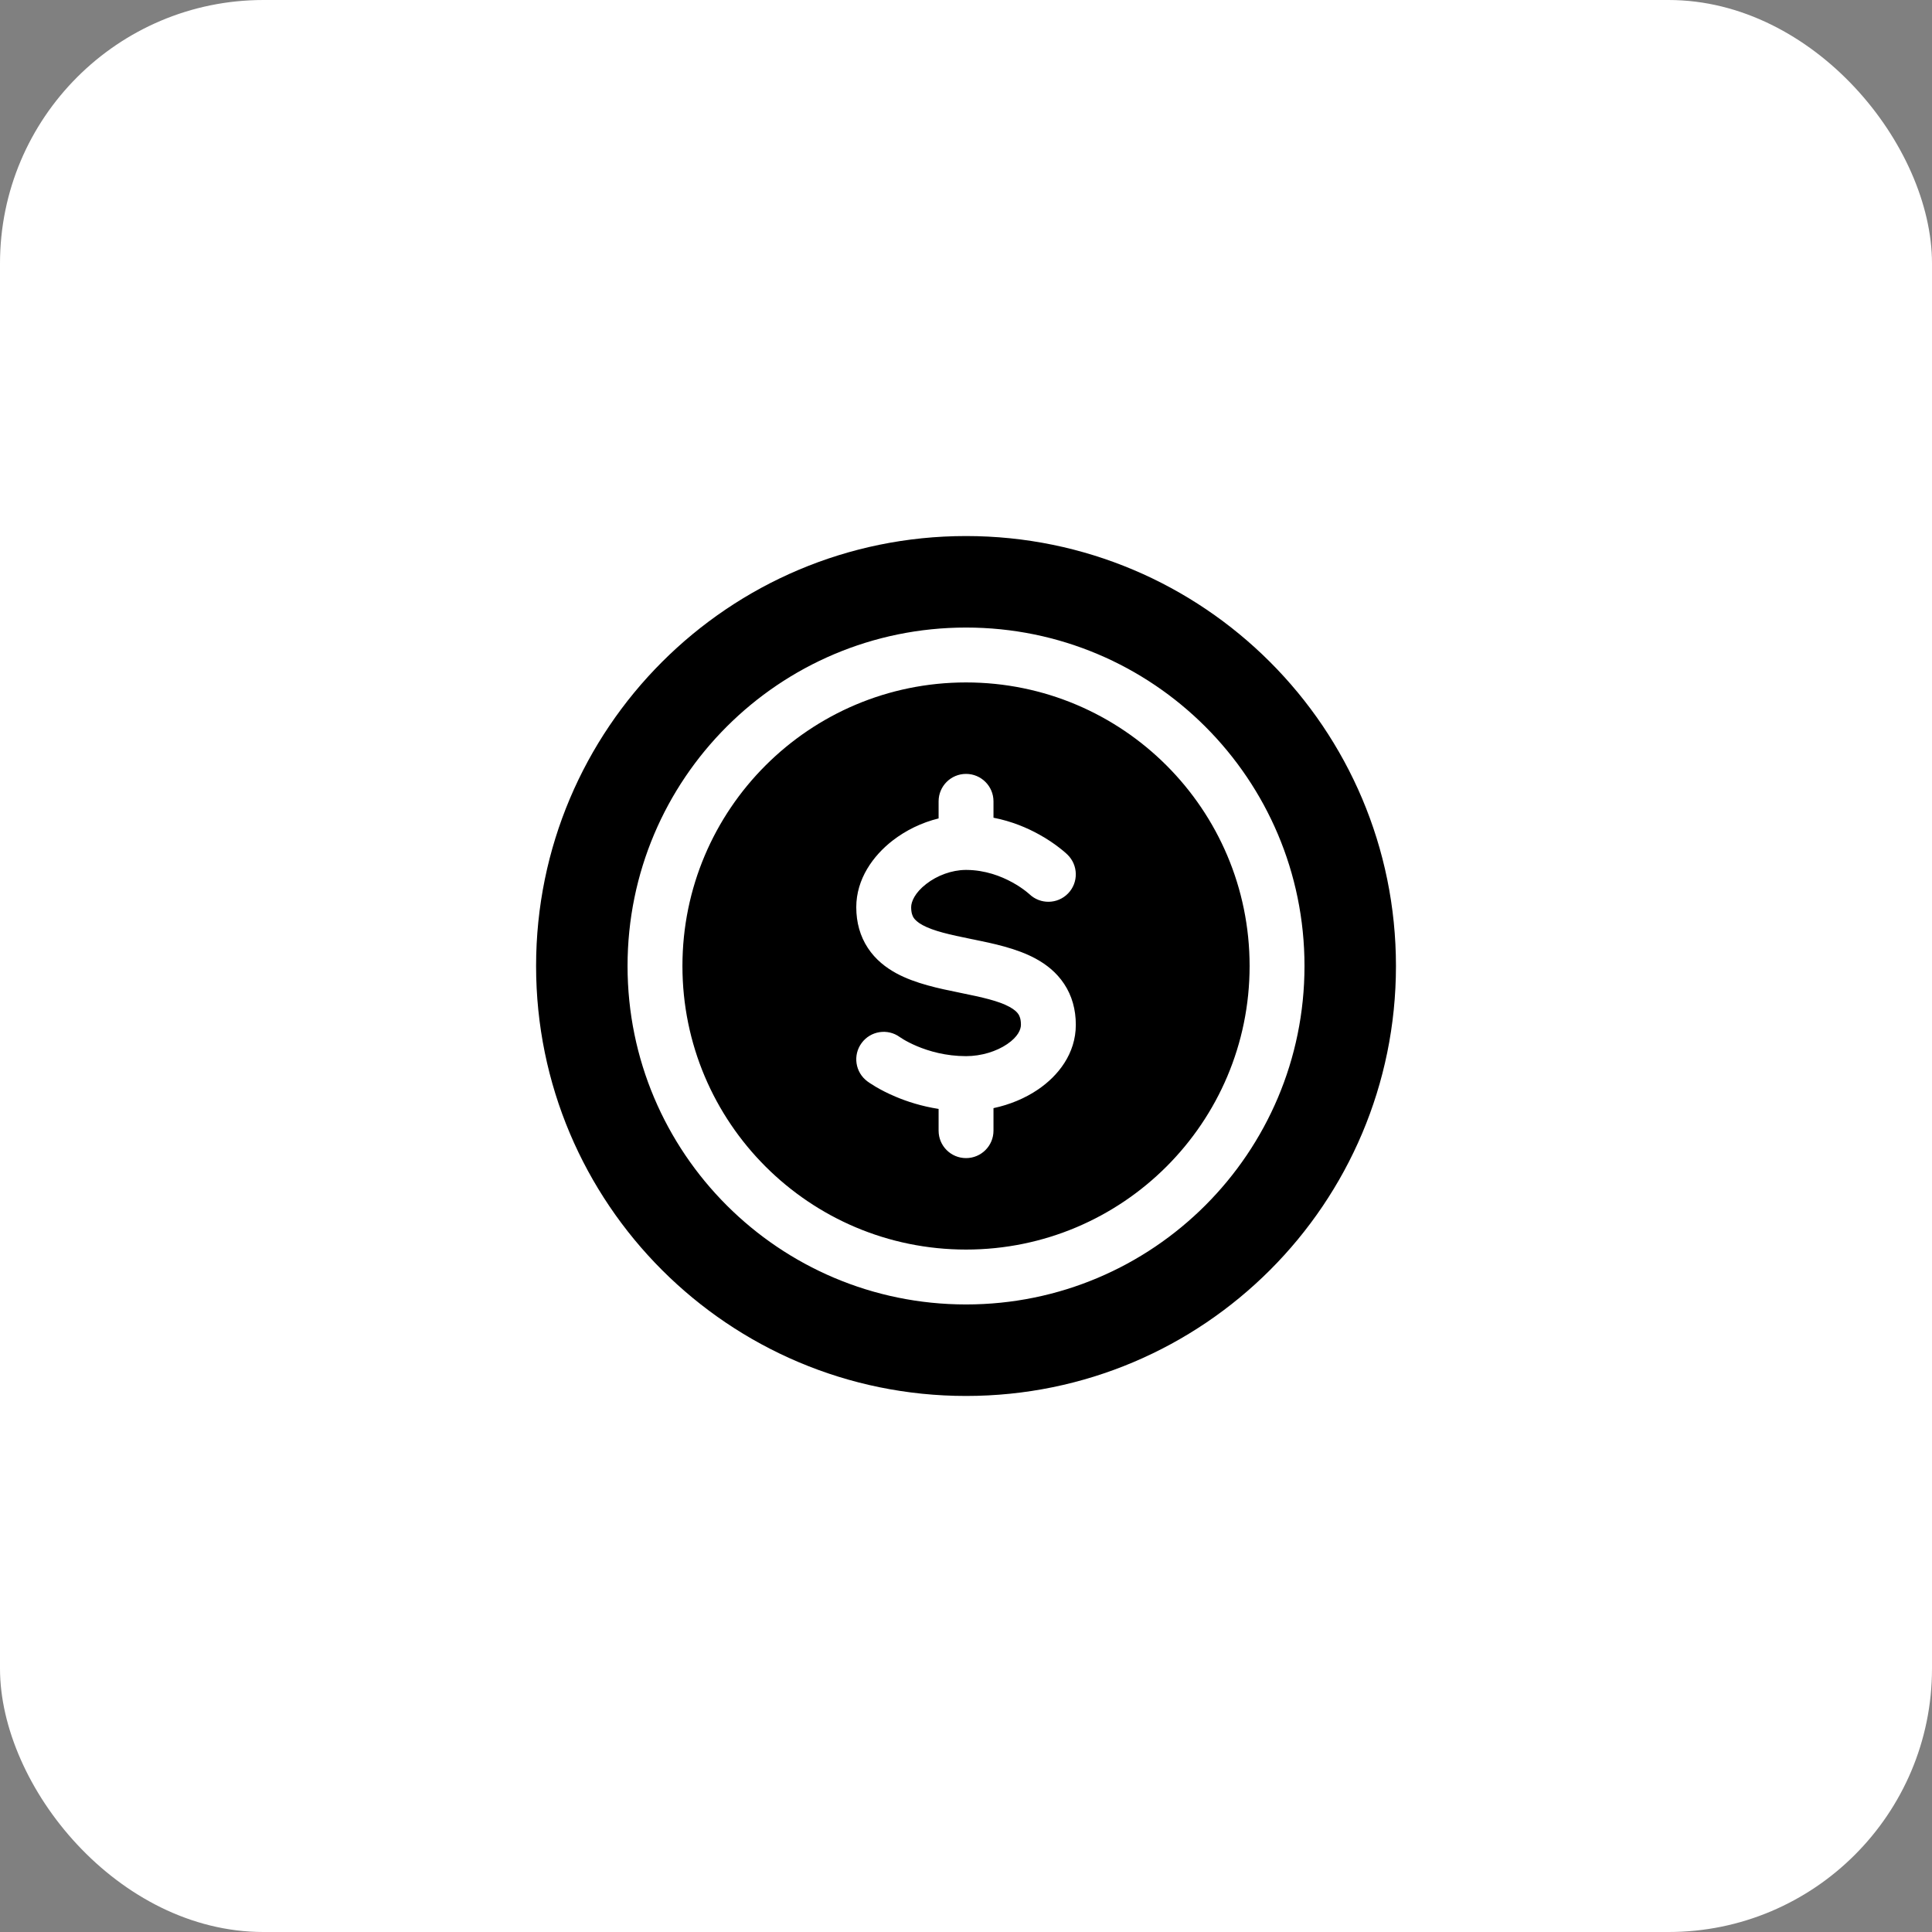 <svg width="44" height="44" viewBox="0 0 44 44" fill="none" xmlns="http://www.w3.org/2000/svg">
<rect x="0" y="0" width="44" height="44" fill="#808080" stroke="none"/>
<rect width="44" height="44" rx="6" fill="white"/>
<g clip-path="url(#clip0_4301_28865)">
<path fill-rule="evenodd" clip-rule="evenodd" d="M22.001 31.792C16.593 31.792 12.209 27.408 12.209 22C12.209 16.592 16.593 12.208 22.001 12.208C27.408 12.208 31.792 16.592 31.792 22C31.792 27.408 27.408 31.792 22.001 31.792ZM15.542 22C15.542 25.567 18.434 28.458 22.001 28.458C25.567 28.458 28.459 25.567 28.459 22C28.459 18.433 25.567 15.542 22.001 15.542C18.434 15.542 15.542 18.433 15.542 22ZM22.001 29.708C17.743 29.708 14.292 26.257 14.292 22C14.292 17.743 17.743 14.292 22.001 14.292C26.258 14.292 29.709 17.743 29.709 22C29.709 26.257 26.258 29.708 22.001 29.708ZM22.626 18.623V18.25C22.626 17.905 22.346 17.625 22.001 17.625C21.655 17.625 21.376 17.905 21.376 18.25V18.639C20.987 18.734 20.626 18.913 20.329 19.143C19.885 19.487 19.501 20.018 19.501 20.66C19.501 21.007 19.588 21.321 19.765 21.59C19.939 21.854 20.174 22.036 20.413 22.166C20.848 22.402 21.395 22.514 21.829 22.602L21.876 22.612C22.373 22.713 22.739 22.794 22.991 22.931C23.104 22.993 23.162 23.05 23.193 23.097C23.221 23.139 23.251 23.208 23.251 23.339C23.251 23.445 23.185 23.611 22.938 23.779C22.696 23.944 22.351 24.053 22.001 24.053C21.541 24.053 21.155 23.94 20.884 23.826C20.749 23.769 20.645 23.713 20.578 23.673C20.545 23.653 20.52 23.638 20.507 23.628C20.5 23.624 20.495 23.621 20.494 23.62L20.493 23.619C20.216 23.417 19.827 23.477 19.623 23.754C19.418 24.032 19.477 24.423 19.755 24.628L20.126 24.125C19.755 24.628 19.755 24.628 19.755 24.628L19.755 24.628L19.756 24.629L19.758 24.63L19.763 24.634L19.775 24.642C19.785 24.649 19.798 24.658 19.814 24.669C19.845 24.69 19.888 24.717 19.943 24.75C20.051 24.814 20.205 24.896 20.398 24.977C20.655 25.086 20.986 25.194 21.376 25.255V25.75C21.376 26.096 21.655 26.375 22.001 26.375C22.346 26.375 22.626 26.096 22.626 25.75V25.237C22.994 25.159 23.345 25.014 23.641 24.812C24.098 24.502 24.501 23.997 24.501 23.339C24.501 22.992 24.414 22.678 24.236 22.409C24.062 22.145 23.827 21.963 23.588 21.833C23.153 21.596 22.606 21.485 22.172 21.396L22.126 21.387C21.629 21.286 21.263 21.205 21.01 21.068C20.897 21.006 20.84 20.949 20.808 20.902C20.781 20.86 20.751 20.791 20.751 20.66C20.751 20.537 20.835 20.332 21.095 20.131C21.342 19.939 21.673 19.815 21.989 19.812L22.001 19.812L22.013 19.812C22.435 19.815 22.795 19.952 23.058 20.097C23.189 20.169 23.291 20.241 23.358 20.293C23.392 20.319 23.416 20.34 23.43 20.352C23.437 20.358 23.442 20.362 23.444 20.364L23.444 20.364C23.693 20.602 24.086 20.594 24.325 20.347C24.565 20.099 24.558 19.703 24.31 19.463L23.888 19.9C24.31 19.463 24.31 19.463 24.31 19.463L24.309 19.462L24.309 19.462L24.307 19.46L24.302 19.456L24.29 19.444C24.281 19.435 24.268 19.424 24.252 19.41C24.221 19.383 24.178 19.347 24.123 19.305C24.015 19.221 23.859 19.111 23.662 19.003C23.395 18.855 23.044 18.704 22.626 18.623Z" fill="black"/>
</g>
<defs>
<clipPath id="clip0_4301_28865">
<rect width="20" height="20" fill="white" transform="translate(12 12)"/>
</clipPath>
</defs>
</svg>
